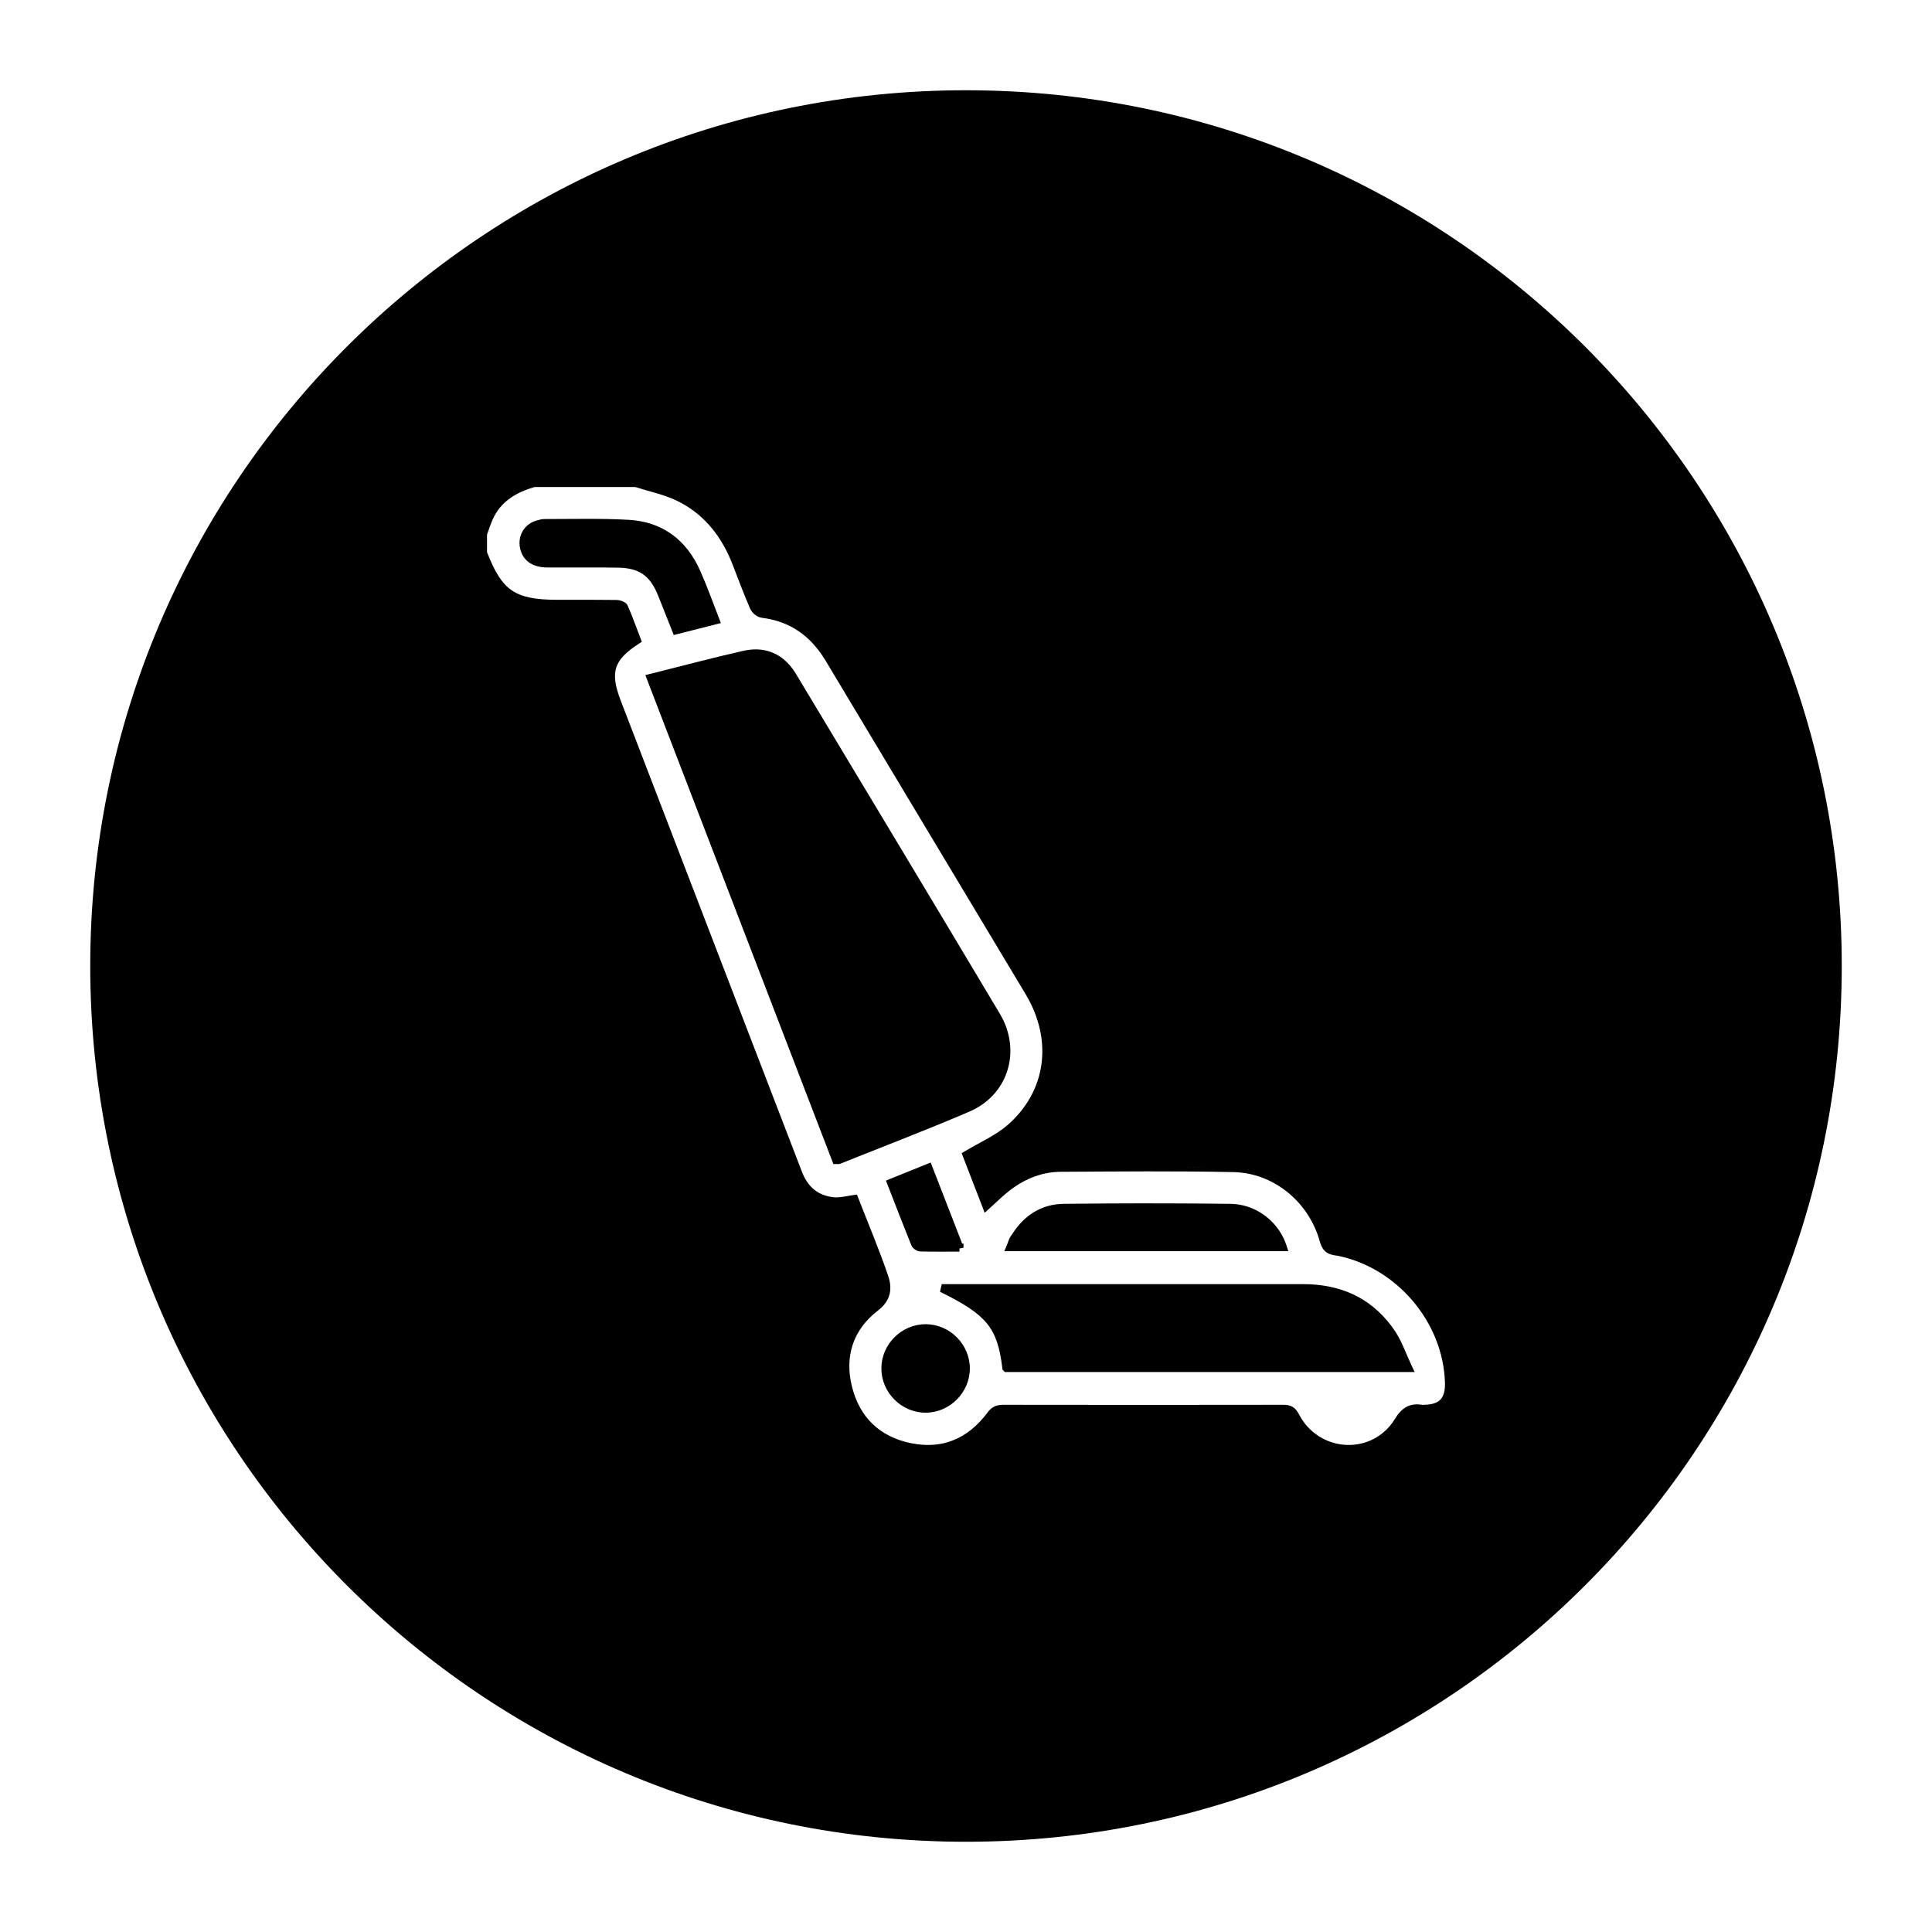 <svg width="120" height="120" viewBox="0 0 120 120" fill="none" xmlns="http://www.w3.org/2000/svg">
<path d="M60 5.606C90.041 5.607 114.394 29.959 114.395 60C114.394 90.041 90.041 114.394 60 114.395C29.959 114.394 5.606 90.041 5.605 60C5.606 29.959 29.959 5.607 60 5.606ZM33.203 30.25C32.12 30.567 31.234 31.073 30.713 32.036L30.613 32.236C30.47 32.55 30.375 32.864 30.25 33.206V34.293C30.727 35.532 31.172 36.249 31.793 36.672C32.422 37.099 33.274 37.255 34.649 37.255C37.418 37.255 37.072 37.255 38.288 37.265C38.407 37.265 38.541 37.295 38.655 37.341C38.714 37.364 38.775 37.395 38.829 37.434C38.868 37.462 38.913 37.5 38.949 37.551L38.982 37.605L38.987 37.616L39.204 38.132C39.413 38.651 39.601 39.174 39.793 39.673L39.866 39.862L39.694 39.973C38.868 40.504 38.441 40.956 38.278 41.461C38.115 41.966 38.197 42.586 38.549 43.503C39.851 46.889 41.153 50.274 42.455 53.66C43.757 57.046 45.059 60.432 46.361 63.818L49.806 72.77L49.88 72.95C50.062 73.357 50.298 73.674 50.588 73.904C50.918 74.166 51.333 74.327 51.849 74.367C52.017 74.379 52.194 74.362 52.393 74.33C52.578 74.3 52.814 74.253 53.031 74.224L53.226 74.198L53.297 74.381C53.92 75.982 54.6 77.587 55.162 79.233L55.24 79.498C55.305 79.767 55.326 80.049 55.265 80.333C55.192 80.67 55.007 80.985 54.685 81.272L54.538 81.394C52.989 82.585 52.443 84.238 52.921 86.142C53.399 88.036 54.646 89.237 56.558 89.633L56.927 89.697C57.774 89.818 58.541 89.728 59.23 89.448C60.02 89.129 60.723 88.555 61.333 87.74C61.455 87.575 61.589 87.447 61.758 87.364C61.927 87.281 62.108 87.255 62.305 87.255L71.006 87.262C73.907 87.262 76.808 87.26 79.706 87.255L79.858 87.26C80.008 87.272 80.15 87.305 80.28 87.381C80.456 87.483 80.577 87.643 80.68 87.843C81.887 90.17 85.029 90.399 86.495 88.351L86.632 88.144C86.834 87.817 87.054 87.553 87.34 87.394C87.633 87.23 87.965 87.193 88.352 87.258C88.355 87.258 88.364 87.259 88.387 87.258C88.4 87.257 88.41 87.257 88.428 87.256C88.442 87.255 88.459 87.255 88.478 87.255L88.659 87.244C89.06 87.209 89.315 87.093 89.475 86.922C89.635 86.75 89.735 86.483 89.748 86.074L89.749 85.891C89.647 82.125 86.749 78.711 83.019 77.984L83.014 77.99L82.886 77.969C82.628 77.925 82.421 77.839 82.265 77.677C82.113 77.52 82.034 77.319 81.974 77.106V77.105C81.318 74.741 79.262 72.971 76.857 72.812L76.624 72.802C73.059 72.725 69.485 72.763 65.904 72.782H65.902C64.76 72.782 63.721 73.193 62.791 73.882C62.331 74.23 61.925 74.637 61.431 75.082L61.159 75.325L61.029 74.985C60.817 74.431 60.606 73.887 60.399 73.357C60.193 72.828 59.993 72.314 59.805 71.821L59.73 71.625L59.91 71.518C60.388 71.233 60.889 70.973 61.333 70.722C61.787 70.465 62.204 70.204 62.566 69.893C64.994 67.788 65.419 64.597 63.692 61.731C61.628 58.283 59.558 54.837 57.489 51.391L51.287 41.049C50.367 39.515 49.098 38.592 47.312 38.371V38.369C47.15 38.351 46.995 38.263 46.882 38.171C46.765 38.076 46.653 37.947 46.594 37.807C46.196 36.894 45.845 35.952 45.49 35.03L45.356 34.707C44.664 33.111 43.599 31.849 42.026 31.094C41.228 30.713 40.354 30.534 39.455 30.25H33.203ZM57.491 82.248C58.989 82.248 60.239 83.498 60.239 84.996C60.239 86.494 58.989 87.745 57.491 87.745C55.993 87.745 54.743 86.494 54.743 84.996C54.743 83.498 55.993 82.248 57.491 82.248ZM80.932 79.759C83.198 79.759 85.066 80.56 86.406 82.338L86.667 82.707L86.668 82.708L86.82 82.957C86.966 83.211 87.089 83.478 87.208 83.748C87.369 84.114 87.516 84.478 87.697 84.86L87.867 85.218H62.413L62.34 85.144L62.33 85.135L62.27 85.073L62.259 84.988C62.102 83.702 61.854 82.888 61.309 82.214C60.756 81.532 59.877 80.965 58.385 80.233L58.494 79.759H80.932ZM61.631 82.226C61.624 82.216 61.617 82.205 61.609 82.195L61.503 82.057C61.548 82.112 61.59 82.168 61.631 82.226ZM60.695 81.289L60.687 81.282C60.601 81.217 60.51 81.153 60.416 81.089C60.514 81.156 60.607 81.222 60.695 81.289ZM59.133 80.333C59.098 80.315 59.064 80.296 59.029 80.277L58.494 80.009C58.72 80.12 58.932 80.228 59.133 80.333ZM87.358 80.019C87.284 79.948 87.21 79.876 87.134 79.807L87.113 79.789C87.196 79.864 87.278 79.941 87.358 80.019ZM54.592 78.378C54.557 78.283 54.522 78.188 54.486 78.093L54.399 77.867C54.464 78.037 54.529 78.207 54.592 78.378ZM83.689 77.885L83.66 77.876C83.639 77.87 83.618 77.865 83.597 77.859C83.628 77.868 83.659 77.876 83.689 77.885ZM83.383 77.806C83.356 77.799 83.329 77.792 83.302 77.786L83.252 77.775C83.296 77.785 83.339 77.795 83.383 77.806ZM57.898 72.442C58.514 74.028 59.121 75.596 59.762 77.241H59.844V77.501L59.594 77.548V77.741C58.73 77.741 57.943 77.751 57.167 77.731C57.038 77.73 56.915 77.667 56.834 77.611C56.754 77.557 56.652 77.464 56.605 77.343L56.603 77.344C56.101 76.097 55.619 74.851 55.117 73.559L55.028 73.33L55.256 73.237C56.037 72.919 56.771 72.62 57.572 72.301L57.807 72.207L57.898 72.442ZM68.665 74.75C71.256 74.736 73.846 74.743 76.43 74.772L76.728 74.788C78.201 74.931 79.471 75.983 79.916 77.387L80.019 77.712H62.379L62.528 77.363C62.568 77.271 62.595 77.189 62.631 77.09C62.665 76.997 62.707 76.891 62.773 76.793L62.847 76.682H62.852C63.581 75.517 64.65 74.791 66.073 74.772L68.665 74.75ZM57.077 77.46L57.127 77.476C57.103 77.47 57.079 77.46 57.054 77.448C57.062 77.452 57.069 77.457 57.077 77.46ZM82.144 76.802L82.064 76.57C82.055 76.543 82.042 76.517 82.032 76.49C82.071 76.593 82.11 76.696 82.144 76.802ZM61.956 74.26C61.916 74.296 61.876 74.334 61.835 74.371C61.989 74.23 62.14 74.091 62.295 73.96L61.956 74.26ZM80.548 74.23C80.531 74.213 80.514 74.195 80.497 74.179L80.322 74.019C80.4 74.087 80.474 74.158 80.548 74.23ZM79.363 73.328L79.157 73.213C79.134 73.201 79.11 73.189 79.086 73.177C79.18 73.225 79.272 73.275 79.363 73.328ZM77.827 72.709C77.897 72.726 77.967 72.744 78.036 72.764C77.891 72.722 77.743 72.687 77.594 72.657L77.827 72.709ZM75.29 72.528L73.951 72.514C73.83 72.513 73.71 72.513 73.589 72.512C74.156 72.515 74.723 72.52 75.29 72.528ZM46.414 40.377C47.002 40.285 47.55 40.345 48.04 40.56C48.53 40.774 48.948 41.136 49.288 41.625L49.429 41.842L49.43 41.843L55.777 52.402C57.891 55.922 60.002 59.444 62.105 62.97L62.226 63.185C63.37 65.343 62.614 67.865 60.445 68.936L60.224 69.039C57.577 70.179 54.867 71.205 52.192 72.282L52.177 72.289L52.16 72.293C52.102 72.307 52.051 72.305 52.023 72.304C51.991 72.302 51.971 72.3 51.935 72.3H51.764L51.702 72.14C47.873 62.194 44.043 52.229 40.185 42.196L40.083 41.933L40.357 41.864C42.328 41.374 44.237 40.861 46.16 40.426L46.414 40.377ZM46.128 63.908C47.204 66.702 48.288 69.505 49.356 72.3L38.315 43.593C40.919 50.365 43.524 57.136 46.128 63.908ZM63.76 68.978C63.468 69.37 63.124 69.74 62.73 70.082C63.124 69.74 63.468 69.37 63.761 68.978L63.76 68.978ZM64.362 67.998L64.481 67.742C64.496 67.71 64.508 67.677 64.522 67.644C64.472 67.763 64.42 67.882 64.362 67.998ZM64.935 66.132L64.966 65.855C64.968 65.836 64.968 65.817 64.97 65.798C64.961 65.91 64.95 66.021 64.935 66.132ZM47.94 40.789C48.002 40.817 48.064 40.847 48.125 40.88C48.004 40.814 47.878 40.758 47.747 40.714L47.94 40.789ZM47.498 40.647C47.447 40.635 47.395 40.624 47.342 40.616L47.329 40.614C47.386 40.623 47.442 40.634 47.498 40.647ZM33.82 32.239C35.547 32.239 37.298 32.19 39.043 32.287C41.152 32.399 42.648 33.545 43.492 35.455L43.802 36.185C44.102 36.921 44.379 37.676 44.674 38.438L44.775 38.7L44.502 38.77C43.672 38.982 42.9 39.176 42.062 39.388L41.847 39.441L41.767 39.236L40.89 37.027L40.889 37.026C40.629 36.364 40.324 35.933 39.933 35.663C39.541 35.393 39.032 35.261 38.323 35.257L37.725 35.253L37.73 35.247H34.003C33.528 35.247 33.124 35.138 32.82 34.905C32.551 34.699 32.382 34.412 32.307 34.071L32.279 33.922V33.919C32.187 33.182 32.627 32.515 33.346 32.326C33.474 32.29 33.644 32.239 33.82 32.239ZM47.192 38.076C47.244 38.102 47.296 38.118 47.344 38.123L47.27 38.106C47.218 38.09 47.165 38.065 47.114 38.031L47.192 38.076ZM46.971 37.914L47.04 37.977C47.004 37.947 46.972 37.915 46.941 37.882C46.951 37.892 46.96 37.904 46.971 37.914ZM34.249 37.5C34.378 37.503 34.511 37.505 34.649 37.505C34.511 37.505 34.378 37.503 34.249 37.5ZM32.219 37.176C32.237 37.183 32.256 37.188 32.274 37.195C32.203 37.169 32.134 37.142 32.067 37.111L32.219 37.176ZM30.849 36.06L30.952 36.203C30.893 36.125 30.837 36.042 30.78 35.956C30.803 35.991 30.825 36.027 30.849 36.06ZM30.554 35.579C30.559 35.589 30.566 35.599 30.571 35.609C30.558 35.585 30.545 35.561 30.532 35.536L30.554 35.579ZM44.93 33.369C45.178 33.756 45.396 34.17 45.586 34.607L45.438 34.283C45.235 33.858 45.002 33.457 44.738 33.084L44.93 33.369ZM30.182 32.648C30.12 32.822 30.063 32.995 30 33.164C30.094 32.911 30.177 32.647 30.278 32.388L30.182 32.648Z" fill="black"/>
</svg>
